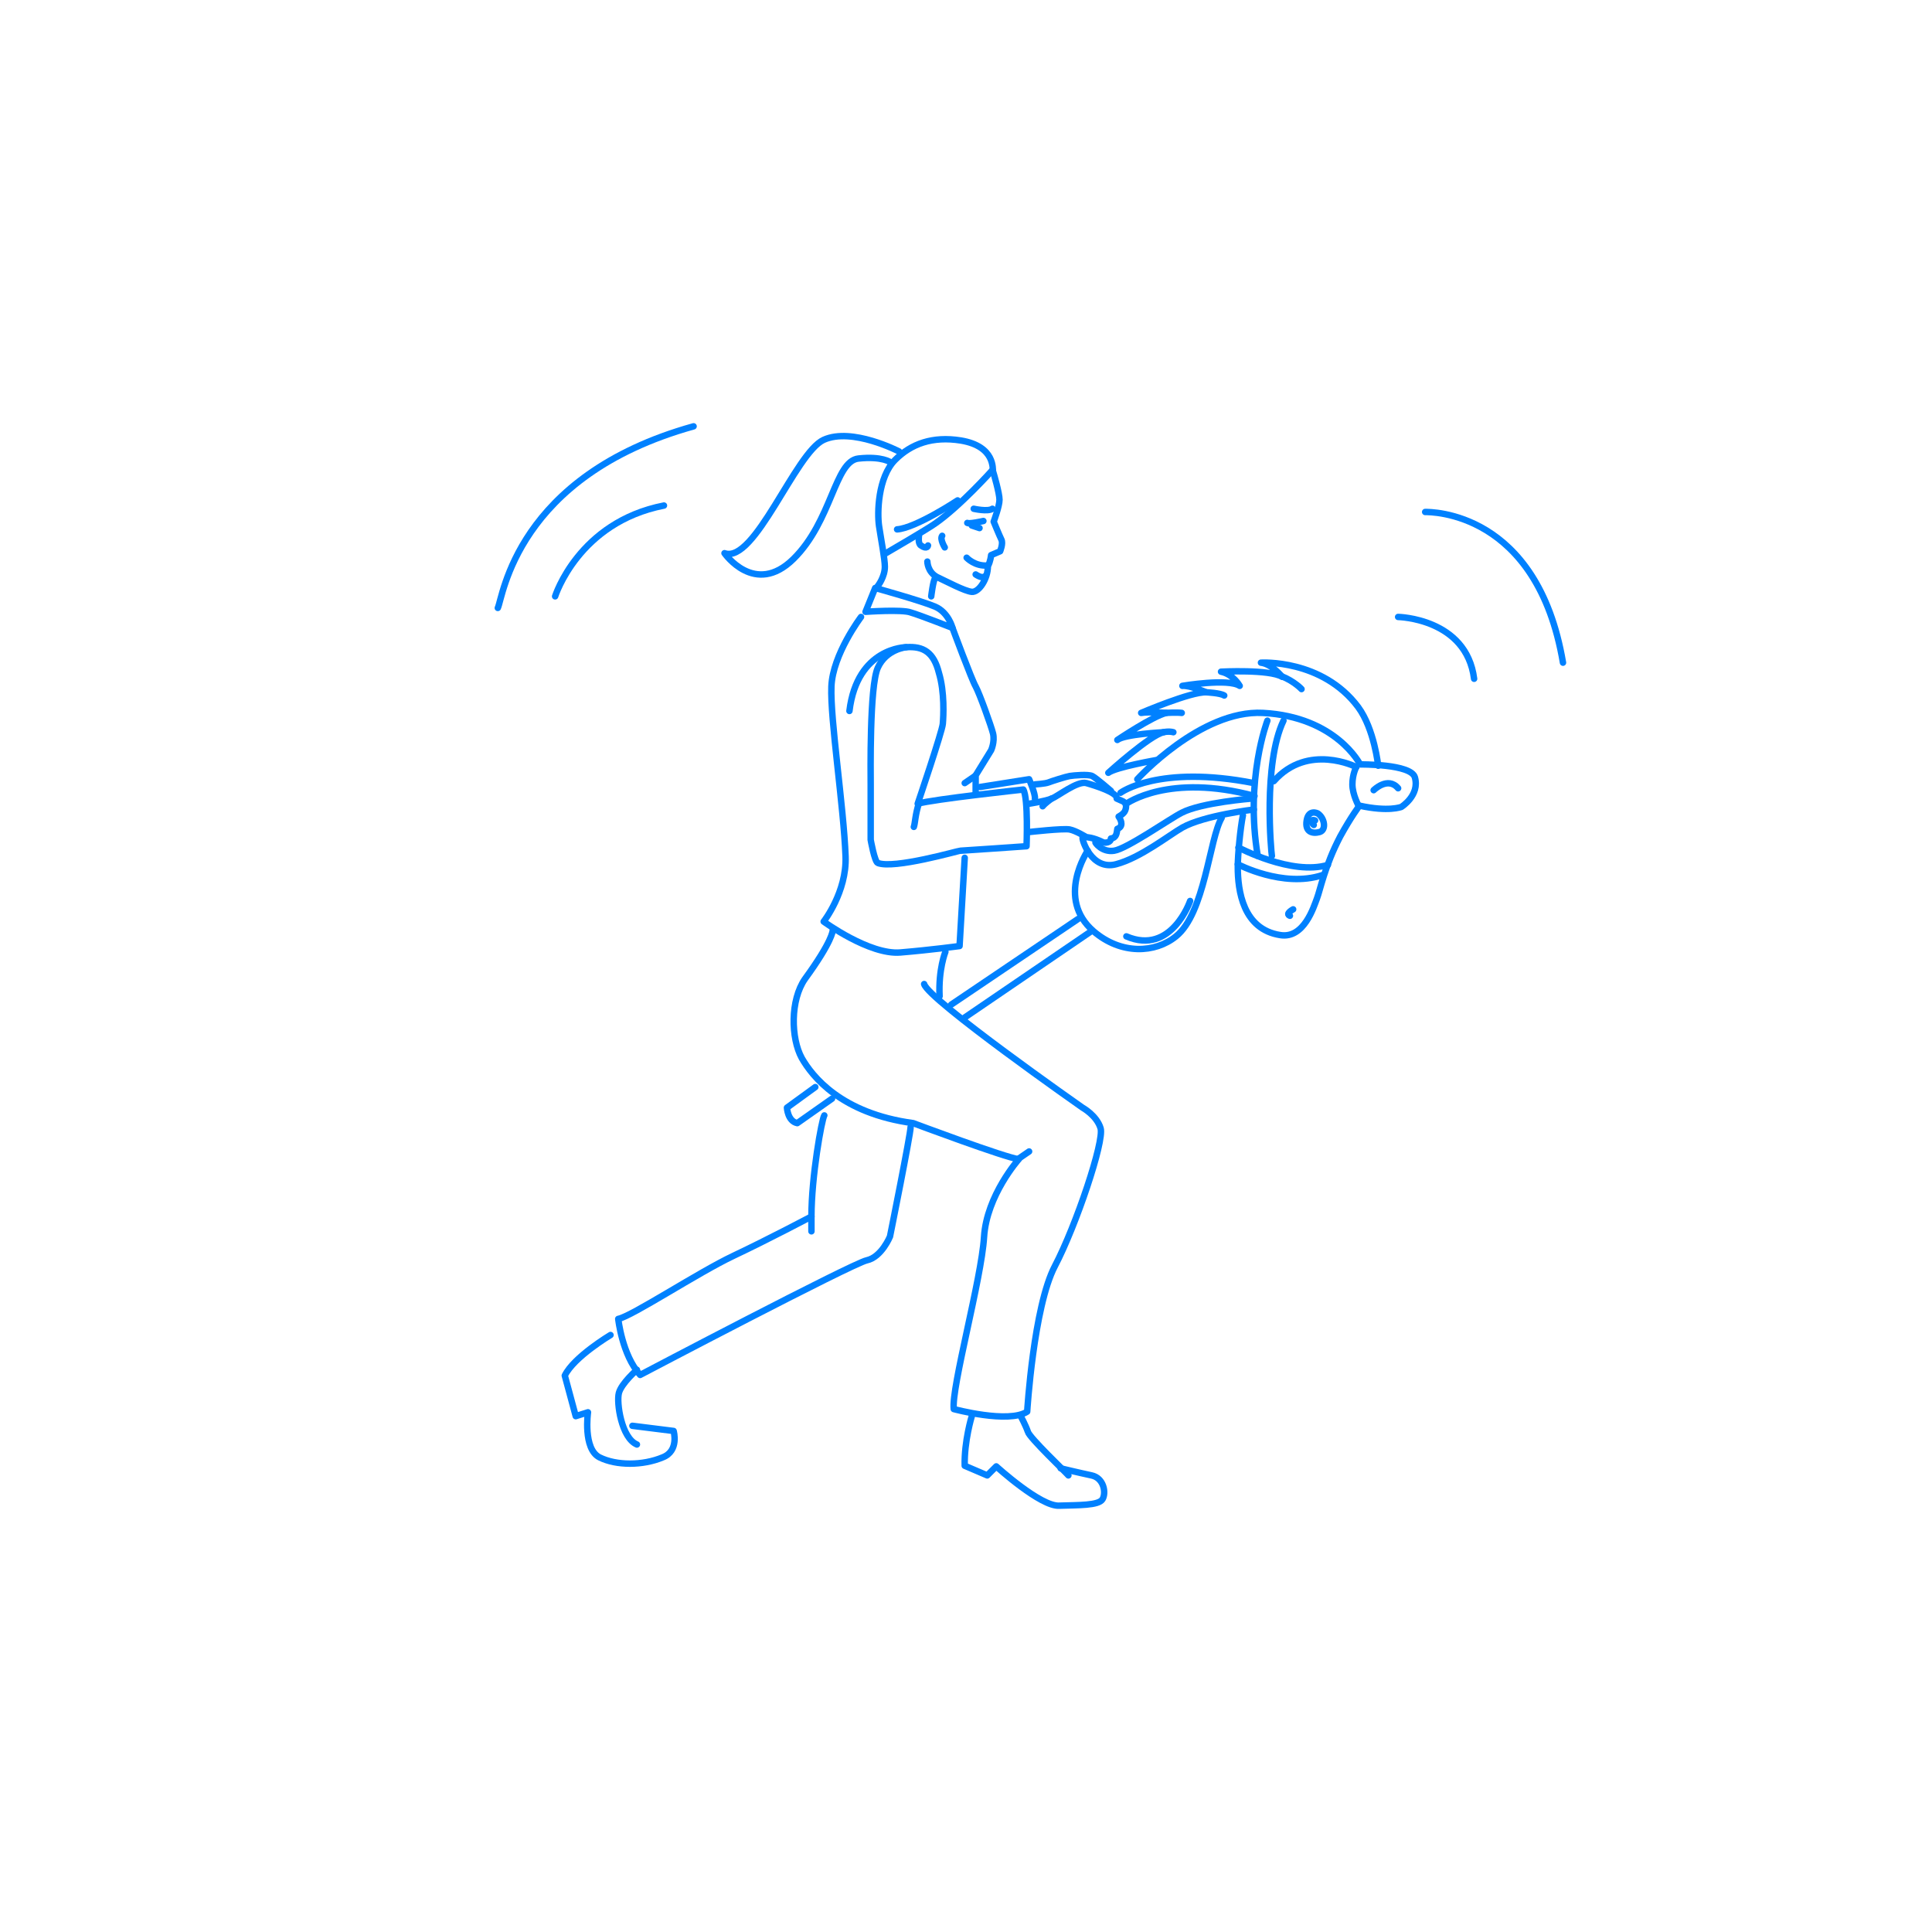 <?xml version="1.0" encoding="utf-8"?>
<!-- Generator: Adobe Illustrator 24.3.0, SVG Export Plug-In . SVG Version: 6.00 Build 0)  -->
<svg version="1.1" id="レイヤー_1" xmlns="http://www.w3.org/2000/svg" xmlns:xlink="http://www.w3.org/1999/xlink" x="0px"
	 y="0px" viewBox="0 0 300 300" style="enable-background:new 0 0 300 300;" xml:space="preserve">
<style type="text/css">
	.st0{fill:#FFFFFF;}
	.st1{fill:none;stroke:#0081FF;stroke-linecap:round;stroke-linejoin:round;stroke-miterlimit:10;}
</style>
<rect class="st0" width="300" height="300"/>
<g>
	<g>
		<path class="st1" d="M-108.5,114.9c0,0-0.3-2.8-0.9-3.7c-0.6-0.9-2.9-1.2-3.5-2c-0.5-0.8,0.3-2.8,0.3-2.8l-0.3-0.9
			c0,0-0.3-1-0.3-1.7c-0.1-0.7,0.6-2.4,0.6-2.4s0.8-1.8,1.1-2.8c0.3-1,1.5-3.7,2.1-4c0.6-0.3,3.5-1.7,4.7-1.4
			c1.2,0.3,1.8,0.7,1.8,0.7l0.9,5.6c0,0,0.7,7,1.7,8.9c1.4,2.5,2.4,2.7,2.4,2.7"/>
		<path class="st1" d="M-102.5,107.9c0,0-4.2,3.3-7.4,2.8"/>
		<path class="st1" d="M-95.3,113.3c0.9-1.8,2.6-6.4,3.4-9.8c1.2-5.2-3.7-14.5-8.1-14.5c-3.6,0-4.2,1.6-4.2,1.6s-2-1.6-4.9-0.6
			c-2.3,0.8-5.2,6.2-3.9,11.3"/>
		<path class="st1" d="M-110,116.2c0,0,1.9-2,4.7-2.2s4,0.5,4.8,2.1c1.1,2.4,2.1,3.4,2.1,3.4"/>
		<path class="st1" d="M-126.3,110.4c0,0,49.5,38,51.8,39.1c0,0,9.9-0.7,11.7-3.3c0,0-14.5-4.4-37.1-22.2c-6.5-5.1-24-17.5-24-17.5
			s-3.3,0.1-2.4,4.3"/>
		<path class="st1" d="M-122.9,106.8c0,0,1.7-3.5-0.1-4.9c-1.9-1.4-4.9,1.3-6.6,4.3c-1.7,2.9-2.1,6.9-0.7,7.7s4.5-2.4,4.5-2.4"/>
		<g>
			<path class="st1" d="M-127.2,102c0,0-0.6-1.2-1-1.3c-0.4-0.2-2.8,2.5-2.8,2.5"/>
			<path class="st1" d="M-130,105.8c0,0-0.4-2-1.3-1.9s-1.3,1.2-1.3,1.5c0,0.3,0.9,3,0.9,3s-1.7,0.7-1.6,1.6"/>
			<path class="st1" d="M-129.2,100.5c0,0-0.3-0.8-1.2-0.9c-0.9-0.1-1.4,0.5-1.4,0.5s-0.9-1-1.6-0.6c-0.7,0.4-0.9,0.8-0.9,0.8
				s-0.9-0.1-1.5,0.6s-1.4,2.3-1.4,3c0,0,0.7,2.2,0.8,2.4c0.2,0.2,0.9,0.1,0.9,0.1s0.6,1.2,1.3,0.5c0,0,1.7,1.2,1.8,0.2"/>
			<path class="st1" d="M-136.5,106.4c0,0,0.6,3.9,1.6,4.5c1,0.6,3,1.2,3.4,0.5"/>
			<polyline class="st1" points="-131.9,100.1 -134.4,103.7 -134.2,107.1 			"/>
			<polyline class="st1" points="-134.9,100.4 -135.9,103.7 -135.6,106.6 			"/>
		</g>
		<path class="st1" d="M-135.4,111c0,0-2.2,1.9-2.1,2.3c0.1,0.4,0.1,1.4,1.3,1.4c0,0,4.5,0.8,5.3-0.6"/>
		<path class="st1" d="M-136.9,114.5c0,0,5.4,3.1,7.9,2.8c0,0,3.5,1.8,4.8,1.8s4.2,0.4,4.2,0.4"/>
		<path class="st1" d="M-135.8,100.4l-2.4-1.7c0,0-1.7,0.7-1.6,2.9l1.7,1.7"/>
		<path class="st1" d="M-145.7,107.7c0,0,0-2.4,0-3.3c0-0.9-1.3-2.9-1.3-2.9s-0.1-2-0.3-2.9s1.1-3.1,1.8-3.7c0.6-0.6,1.1,0,1.1,0
			c0.8-0.9,1.7,0,1.7,0c0.7-1.3,2.4-0.5,2.4-0.5s1.2-1.5,2.4-0.4c0.8,0.7-0.8,4.1-0.8,4.1"/>
		<path class="st1" d="M-140.9,106.9c0,0,0.5-2.1,1.1-2.5c0.6-0.4,1.2-1.2,1.2-1.2"/>
		<path class="st1" d="M-141.9,96.6c0.1-0.2,1.2-1.8,1.6-2.2"/>
		<line class="st1" x1="-143.6" y1="96.4" x2="-142.7" y2="94.9"/>
		<path class="st1" d="M-145.3,96.6c0-0.3,1-1.7,1-1.7"/>
		<path class="st1" d="M-136.4,99.4l1-1.6c0,0-0.4-1.8-0.4-2.6c0,0-1.3-0.5-1.5,0.2s-0.1,2-0.1,2l-0.4,0.8"/>
		<path class="st1" d="M-138.8,98.1c0,0-2.2,2-1.6,4.6"/>
		<path class="st1" d="M-115.8,130c0,0-3.6,6.7-2.4,8.8c1.3,2.2,1.1,2.2,2.5,3.8c0.6,2.4,6.4,16.7,6.2,18.7c0,0,16.9,0,19.8-4.2
			c0,0-4.2-6.8-3.3-11.4s1.3-7.8,1.3-7.8"/>
		<path class="st1" d="M-89.7,131.1c1.4-3,2.5-6,0.9-9"/>
		<path class="st1" d="M-93.6,109c0,0-0.3,6.5,6.8,9.7c0,0-3.1,0.9-4.9-0.5c0,0,1.3,2,3.9,4.5c0,0-6.9-3-7.8-4.8
			c0.2,1.8,0.5,3.3,0.5,3.3s-4.2-3.2-5.3-5.8c-1.1-2.7-0.7-6.6-0.7-6.6"/>
		<path class="st1" d="M-109.3,98.2c0,0-0.2,0.8-0.2,1.4c0,0.6-2.6,2.1-2.4,2.6c0.2,0.5,1,0.7,0.8,1.3"/>
		<path class="st1" d="M-112.6,106.2c0,0,0.5-1,1.3-0.8c0.7,0.2,2.4,1.5,3.5,0.8"/>
		<path class="st1" d="M-108.2,96.9c0,0-0.2,0.5,0,0.7c0.2,0.2,4.2-1.4,4.6-0.7"/>
		<path class="st1" d="M-106.9,100.3c0,0,2.4,0.6,2.8,0"/>
		<path class="st1" d="M-105.9,101.1c0,0,1-0.1,1.4,0.4"/>
		<path class="st1" d="M-102,106c0,0,0.8-1,0.6-2"/>
		<path class="st1" d="M-103.5,130.3c0,0-3-1.6-6.5-1.2c-0.8,0.1-23.1,3.6-23.1,3.6l-3.7-1.4c0,0-1.8,0-2.8-2.4
			c-0.7-1.7-8.3-18.5-8.3-18.5s0.8-1.9,2-2.7c2.1-1.4,6.1-0.6,6.1-0.6l2.4,10.2l1.9,2.3c0,0,0.4,0.4,1,1.5c0.6,1,2.3,3.3,2.3,3.3
			l15.6-5.6"/>
		<path class="st1" d="M-111.6,141.8c3-1.2,3.2-3.9,3.2-3.9"/>
		<path class="st1" d="M-89.7,157c0,0,10.7,10.4,3.8,17.7s-25.9,16.9-25.9,16.9s13.7,9.3,17.2,14.9c3.5,5.6,8.8,18.2,8.8,18.2
			s-5.4,5-11.3,3.4c0,0-1-4.6-2.8-8.6c-1.9-4-26.2-25.1-26.7-27.4c-0.5-2.3,1.6-5.4,1.6-5.4s22.7-16.5,22.7-20.7"/>
		<path class="st1" d="M-108,161.3c0,0,0.7,10.1-1.4,13.2"/>
		<path class="st1" d="M-88.3,176.9c0,0-12.8,16.6-13.2,16.8c-0.3,0.1,29.5,18.1,30.6,20.2s1.9,3.6,1.9,3.6s-3.8,4.4-9.4,3.8
			c0,0,1.1-2.9-0.8-4.6c-1.9-1.7-13.2-6.2-13.2-6.2"/>
		<path class="st1" d="M-91.8,229.4c0,0,0.1,2.2-1.7,4.3c-1.8,2.2-3.7,3.7-3.7,3.7s-3.6-0.4-4.1,1.4c-0.5,1.8-0.5,2.4-0.5,2.4
			s2.2,1.1,6,0.9c3.8-0.3,5.6-0.4,6.8-1.5c1.2-1.1,3.1-4.1,3.1-4.1l0.6,1c0,0,2.1-1.8,1.9-2.4c-0.2-0.6-0.7-1.9-0.7-1.9
			s0.4-2.6-0.5-3.8s-1.7-3.1-1.7-3.1"/>
		<polyline class="st1" points="-73.7,221.5 -73.7,223.7 -75,226.4 		"/>
		<path class="st1" d="M-71.5,227c0,0-6.5-0.1-7.1,1.2c-0.6,1.2-1,2.3-1,2.3s1.3,1.5,4.7,0.9c3.4-0.6,7.4-2.1,7.4-2.1s1-2.9,0.9-4.2
			c-0.1-1.3-0.8-2.7-0.8-3.1s-1.5-3.3-1.5-3.3"/>
		<path class="st1" d="M-112,107.3c0,0,1.1-0.6,1.3,0.1"/>
		<path class="st1" d="M-106.4,105.7c0,0,0.5,0.4,0.5,1.3"/>
		<path class="st1" d="M-110.6,99.4c0,0-0.4,0-0.7-0.6"/>
		<path class="st1" d="M-109.3,97.2c0,0-1.2,0.6-1.3,0"/>
		<path class="st1" d="M-126.2,108.3c0,0,12.2,9.3,14.8,11.3c2.5,2,38.8,28.6,42,28.5"/>
		<path class="st1" d="M-92.6,237.9c0,0-3.9-1.1-4.6-0.4"/>
		<path class="st1" d="M-107.3,131.1c0,0,4,3.2,5,6.8c1,3.6,1.1,21.7,2.3,22.8"/>
		<path class="st1" d="M-103.6,131.1c0,0,3.1,3.4,2.9,6c-0.2,2.6,1.6,15.4,1.5,17c-0.1,1.5,0.7,5.6,0.7,5.6"/>
		<path class="st1" d="M-94.6,159.7c0,0,4.4,5.6,3.5,8.6c-0.9,2.9-23.9,18.5-24.3,19.9c-0.4,1.4-0.8,2.8,0,3.2
			c0.8,0.4,15.9,15.9,18.8,19.9c2.6,3.7,6,11,6.9,15.1"/>
		<path class="st1" d="M-91.2,227.3c0.1,0.1-4.4-10.2-7.3-14.3c-4.2-6.1-18.3-19.7-19-20.2c-0.8-0.5-2.7-3.8-2.3-4.4
			c0.4-0.6,10.7-8.9,12-9.7c2.1-1.3,10.6-7.1,12.9-9.3c1.9-1.9,1.8-2.2,1.1-4c-0.6-1.8-2.6-4.7-2.6-4.7"/>
		<path class="st1" d="M-76,219.3c0,0-2.6-2.1-3.1-2.5"/>
		<path class="st1" d="M-70.3,218.1c0,0-1.3-3-2.9-4.1c-1.7-1.1-28.1-17-28.1-17c-1-1-4.1-2.8-4.2-4.3c-0.1-1.5,4.1-6.8,4.1-6.8"/>
		<path class="st1" d="M-113.7,120.7c0,0-15.5,5.2-17.2,5.5c-1.8,0.3-3.3,0-3.3,0s-3.9-4.8-4.6-6.5c-0.7-1.7-3.9-10.9-3.8-11.8"/>
		<path class="st1" d="M-107.7,118.1c0,0,4.2-4.1,6-3.1"/>
	</g>
	<path class="st1" d="M-152.6,91.8c-0.1-1,0.7-2,1.6-2.4c0.9-0.5,2-0.5,3-0.6"/>
	<path class="st1" d="M-159.6,91.4c2.8-4.1,7.7-6.7,12.7-6.7"/>
	<path class="st1" d="M-56.2,147.6c0.1,1.9-1.2,3.7-2.9,4.4"/>
	<path class="st1" d="M-50,146.8c-0.9,5-5.7,9.2-9,10.3"/>
	<path class="st1" d="M-100.4,96.4c-0.9-1.4-1.3-2-2.5-2.6"/>
	<line class="st1" x1="-105.2" y1="91.2" x2="-104.2" y2="90.5"/>
	<line class="st1" x1="-108.7" y1="93" x2="-109.6" y2="94.6"/>
</g>
<g>
	<g>
		<path class="st1" d="M144,87.2c0,0,0,1.6,1.5,2.4c1.5,0.7,4.3,2.2,5.4,2.3c1.1,0.1,2.5-2,2.5-4c0.4-0.7,0.5-1.7,0.5-1.7l1.4-0.6
			c0,0,0.5-1.2,0.2-1.8c-0.3-0.6-1.2-2.8-1.2-2.8s0.9-2.4,0.9-3.4c0-1-0.9-4.1-1-4.4s0.4-3.9-5-4.8c-4.4-0.7-7.7,0.5-10.2,3
			c-2.7,2.7-2.8,8.3-2.5,10.3c0.3,2,0.9,5.1,0.9,6.3c0,1.6-1.1,3-1.1,3"/>
		<path class="st1" d="M144.6,92.6c0,0,0.3-2.5,0.6-2.8"/>
		<path class="st1" d="M154.1,73c0,0-5,5.6-8.9,8.3c-1.1,0.8-7.8,4.7-7.8,4.7"/>
		<path class="st1" d="M142.7,83.2c0,0-0.2,1.2,0.3,1.5c1,0.7,1.1,0,1.1,0"/>
		<path class="st1" d="M147.9,97.5c0,0-0.6-2.4-2.7-3.3s-9.3-2.9-9.3-2.9l-1.5,3.7c0,0,5.7-0.4,7,0.1
			C142.8,95.5,147.9,97.5,147.9,97.5z"/>
		<path class="st1" d="M147.9,97.5c0,0,3,8.1,3.6,9.1c0.6,1.1,2.4,6.1,2.7,7.3c0.3,1.3-0.3,2.6-0.3,2.6l-2.4,3.9v2.6"/>
		<path class="st1" d="M133.7,95.8c0,0-4.4,5.8-4.6,10.8c-0.2,5.1,1.9,18.5,2.2,26.4c0.2,5.5-3.4,10.1-3.4,10.1s7.1,5.2,11.9,4.8
			c4.8-0.4,9.2-1,9.2-1l0.8-13.7"/>
		<line class="st1" x1="149.8" y1="121.6" x2="151.4" y2="120.5"/>
		<path class="st1" d="M140.7,100.5c0,0-3.1,0.3-4.4,3.2c-1.3,2.9-1.1,16.7-1.1,18s0,8.7,0,8.7s0.6,3.4,1.1,3.6
			c2.5,1,12.5-1.9,12.8-1.9c0.3,0,10.3-0.7,10.3-0.7s0.3-7.4-0.5-8.8c0,0-14,1.5-16.4,2.2c0,0,3.8-11.2,3.9-12.4
			c0.1-1.2,0.3-4.9-0.6-7.9C145,101.3,143.4,100.3,140.7,100.5z"/>
		<path class="st1" d="M141.9,128.4c0.2-0.5,0.2-1.9,0.8-3.7"/>
		<path class="st1" d="M159.8,124.8c0,0,2.6-0.4,3.5-0.8c0.9-0.3,4-2.8,5.4-2.4s4.9,1.5,4.7,2.4l0.9,0.4c0,0,0.9,0.3,0.4,1.5
			c-0.2,0.5-1,0.9-1,0.9c0.5,0.7,0.7,1.6-0.2,1.9c-0.1,0.6-0.1,1.4-1,1.5c0,0.7-1,0.7-1.2,0.6c-1.6-0.8-2.6-0.8-2.6-0.8
			s-1.6-1-2.6-1.2c-1-0.2-6.3,0.4-6.3,0.4"/>
		<path class="st1" d="M189.7,127c-1.9,3.2-2.6,14.8-7.1,18.4c-3.2,2.6-8.5,2.9-12.8-0.8c-5.9-5.1-0.9-12.5-0.9-12.5"/>
		<path class="st1" d="M176.6,121c0,0,9.8-10.8,19.5-10.3c11.4,0.6,15.1,8,15.1,8s7.9-0.1,8.5,2c0.8,2.8-2.1,4.6-2.1,4.6
			s-2,0.8-6.5-0.2c0,0-1.3,1.7-3,4.8c-2.4,4.6-3.1,8.3-3.6,9.6s-2,6.3-5.7,5.7c-5.8-0.9-6.6-6.9-6.6-10.6c0-1.9,0.4-6,0.8-8"/>
		<path class="st1" d="M174,123.1c0,0,5.9-4.4,20.7-1.5"/>
		<path class="st1" d="M174.9,124.8c0,0,6.6-4.8,19.9-1.2"/>
		<path class="st1" d="M179.7,118c0,0-6.4,1.1-7.6,2c0,0,6.5-5.9,8.6-6.3c0,0-6.1,0.3-7.2,1.2c0,0,5.5-3.7,7.6-4.2
			c0,0-2.7-0.2-3.9,0c0,0,7.7-3.3,10.1-3.2c0,0-2.5-1.1-3.7-1c0,0,7.1-1.2,8.9,0c0,0-1-1.8-2.9-2.2c0,0,7.5-0.4,9.5,0.8
			c0,0-1.6-2-3.3-2.2c0,0,9.5-0.6,15.1,6.9c2.5,3.4,3.1,9.1,3.1,9.1"/>
		<path class="st1" d="M213.3,122.7c0,0,2.2-2.2,3.8-0.3"/>
		<path class="st1" d="M192.2,134.2c0,0,7,3.7,13.1,1.7"/>
		<line class="st1" x1="167.4" y1="142.7" x2="147.7" y2="156"/>
		<line class="st1" x1="169.6" y1="144.5" x2="149.8" y2="158"/>
		<path class="st1" d="M129.3,144.5c0,0,0,1.6-4.3,7.5c-2.3,3.3-2.2,9.2-0.5,12.3c1.6,2.8,6.1,8.6,17.3,10.1c0,0,14.4,5.4,16.4,5.6
			c0,0-5,5.6-5.4,12.1c-0.4,6.5-5.1,23.4-4.7,26.7c0,0,8.5,2.3,11.4,0.4c0,0,1-16.3,4.3-22.6c3.3-6.3,7.7-19.4,7.1-21.4
			c-0.6-2-2.8-3.2-2.8-3.2s-24-16.8-24.6-19.2"/>
		<path class="st1" d="M146.8,147.8c0,0-1.1,2.7-0.9,6.9"/>
		<path class="st1" d="M126.6,168.8l-4.4,3.2c0,0,0.1,2.1,1.6,2.4l5.4-3.8"/>
		<path class="st1" d="M128,173.2c-0.4,0.6-2,9.5-2,15.7c0,0-6.6,3.5-12.1,6.1s-15.8,9.4-17.9,9.8c0,0,0.6,5.6,3.4,8.7
			c0,0,32.9-17.3,35.2-17.8c2.3-0.5,3.6-3.7,3.6-3.7s3.2-15.9,3.2-17"/>
		<path class="st1" d="M94.8,207.3c0,0-5.7,3.4-7.1,6.3l1.7,6.3l1.9-0.6c0,0-0.8,5.7,1.8,7c2.6,1.3,6.7,1.3,9.8,0
			c2.6-1,1.7-4.1,1.7-4.1l-6.4-0.8"/>
		<path class="st1" d="M98.9,212.7c0,0-2.4,2.1-2.8,3.6c-0.4,1.5,0.4,7,2.8,8"/>
		<path class="st1" d="M150.9,219.9c0,0-1.2,3.9-1.1,7.7l3.5,1.5l1.4-1.4c0,0,6.9,6.3,9.8,6.1c2.9-0.1,6.1,0,6.7-1s0.2-3.3-1.7-3.7
			s-4.8-1.1-4.8-1.1"/>
		<path class="st1" d="M165.9,229.1c-0.4-0.5-6.1-5.9-6.3-6.8c-0.3-0.9-1.1-2.4-1.1-2.4"/>
		<line class="st1" x1="159.8" y1="178.8" x2="158.2" y2="179.9"/>
		<line class="st1" x1="126" y1="191.2" x2="126" y2="188.9"/>
		<path class="st1" d="M139.6,70.1c0,0-7.3-3.8-11.7-1.8c-4.4,2-10.7,19.3-15.4,17.6c0,0,4.7,6.8,10.7,0.9s6.4-15.2,10.1-15.6
			s5,0.6,5,0.6"/>
		<path class="st1" d="M151.2,79c0,0,2.2,0.5,2.9,0"/>
		<path class="st1" d="M152.7,80.9c0,0-2.2,0.5-2.5,0.3"/>
		<line class="st1" x1="152.1" y1="82" x2="150.9" y2="81.6"/>
		<path class="st1" d="M150.1,86.6c0,0,1.3,1.4,3.3,1.2"/>
		<path class="st1" d="M151.5,89.2c0,0,1,0.7,1.4,0.3"/>
		<path class="st1" d="M200.8,141.2c0,0-1.3,0.7-0.5,1"/>
		<path class="st1" d="M161.9,125.2c0.4-0.5,1.4-1.2,1.4-1.2"/>
		<path class="st1" d="M140.7,100.5c0,0-7.6,0-8.8,9.9"/>
		<path class="st1" d="M217.1,95.8c0,0,10.6,0.2,11.8,9.6"/>
		<path class="st1" d="M221.3,79.5c0.8,0,17.4-0.2,21.4,23.4"/>
		<path class="st1" d="M86.2,92.6c0,0,3.6-11.5,16.9-14.1"/>
		<path class="st1" d="M77.3,94.4c0.8-1.6,2.8-20.5,30.4-28.2"/>
		<g>
			<path class="st1" d="M204.6,126.3c0,0-1.4-0.7-1.7,1.1s0.9,2.1,2,1.8C206,128.9,205.7,127,204.6,126.3z"/>
			<path class="st1" d="M204,128.1c-0.2-0.1-0.7-1,0.2-0.7"/>
		</g>
		<path class="st1" d="M192.3,131.6c0,0,8.3,4.4,13.9,2.7"/>
		<path class="st1" d="M196.8,111.9c0,0-3.5,9.1-1.5,21"/>
		<path class="st1" d="M197.5,132.9c-0.1-0.5-1.4-14.3,1.8-21"/>
		<path class="st1" d="M170.1,130.8c-0.1,0,1,1.6,2.9,1.3c2-0.3,8.7-5,10.5-5.9c3.1-1.6,10.9-2.2,10.9-2.2"/>
		<path class="st1" d="M168.1,130.1c-0.1,0.3,1.4,5.1,5.2,4.1c3.8-1,8.2-4.5,10.3-5.7c3.4-1.9,11.1-2.8,11.1-2.8"/>
		<path class="st1" d="M210.6,119.1c0,0-0.6,1.1-0.6,2.7s1,3.4,1,3.4"/>
		<path class="st1" d="M210.6,119.1c0,0-7.5-3.8-12.8,2.2"/>
		<path class="st1" d="M148.7,77.7c0,0-6.5,4.3-9.4,4.5"/>
		<path class="st1" d="M146.7,85c0,0-0.8-1.3-0.4-1.8"/>
		<path class="st1" d="M152.2,122.2l7.6-1.2c0,0,1,2.3,0.9,3"/>
		<path class="st1" d="M160.7,121.8c0,0,1.6-0.1,2.1-0.3c0.5-0.2,2.7-0.9,3.3-1c0.6-0.1,2.9-0.3,3.5,0c0.6,0.3,2.9,2.3,2.9,2.3"/>
	</g>
	<path class="st1" d="M184.8,139.9c0,0-2.9,8.5-9.9,5.5"/>
	<path class="st1" d="M187.3,107.5c0,0,2.2,0.1,2.8,0.5"/>
	<path class="st1" d="M181,110.7c0,0,1.7-0.1,2.5,0"/>
	<path class="st1" d="M180.6,113.7c0,0,0.9-0.2,1.6,0"/>
	<path class="st1" d="M202.1,107c0,0-1.1-1.2-3.1-2"/>
</g>
</svg>
